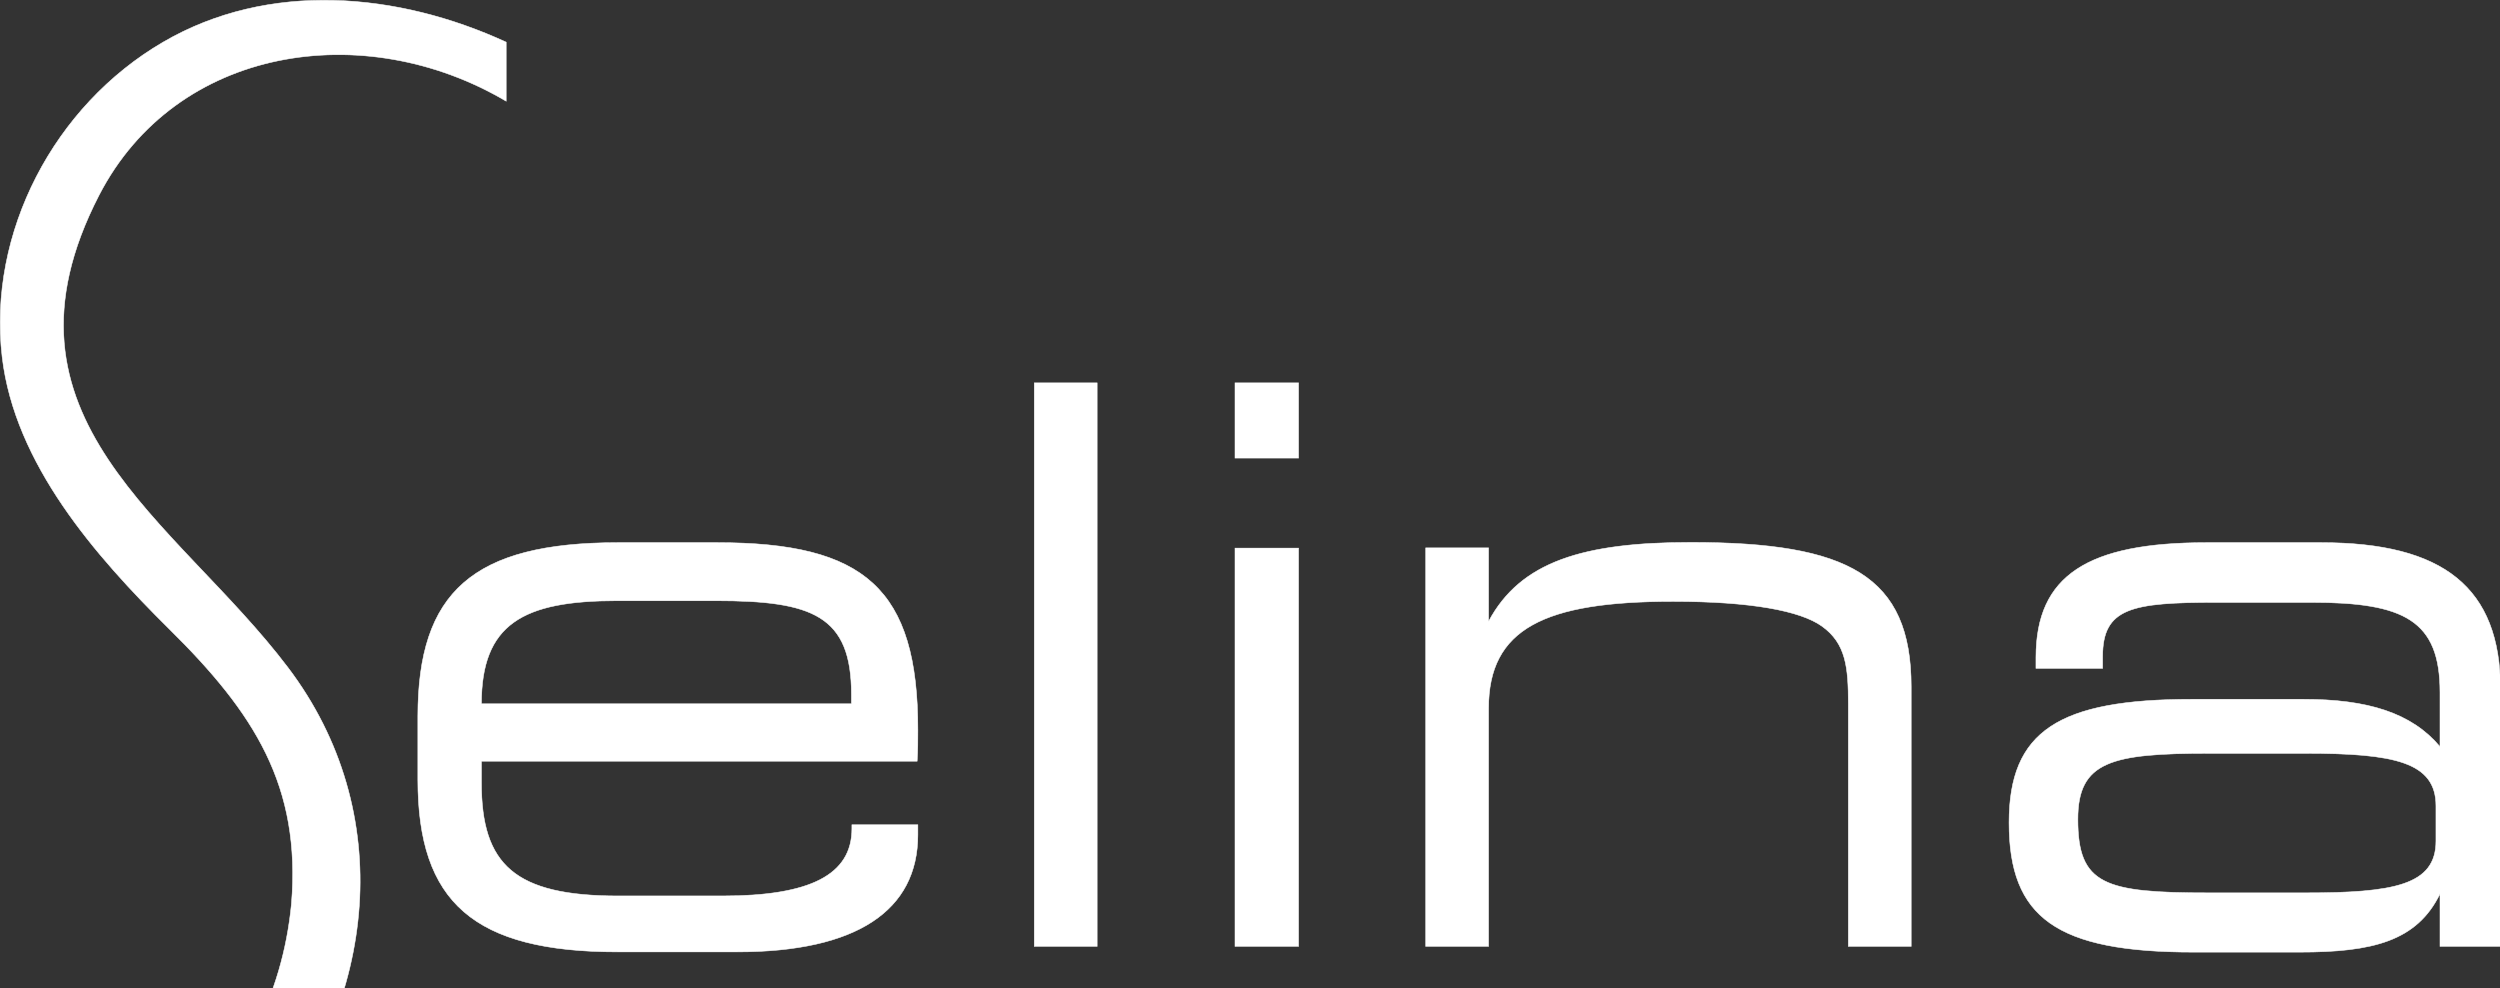 <svg xmlns="http://www.w3.org/2000/svg" fill="none" viewBox="0 0 1050 415" height="415" width="1050">
<rect x="0" y="0" width="1050" height="415" fill="#333333" stroke="none"/>
<g clip-path="url(#clip0_4028_567)">
<path stroke-miterlimit="22.926" stroke-width="0.216" stroke="white" fill="white" d="M202.2 295.6C202.2 262.1 219.5 252.3 259.2 252.3H300.6C341.3 252.3 357.6 258.5 357.6 291.7V295.6H202.2ZM122.4 379.7C126.5 330.1 106.9 299.5 71.1 264.2C40 233.4 6.2 194.9 0.9 149.9C-5.2 97.7 22.7 44.4 68.5 17.7C112.9 -8.2 167.2 -3.2 212.6 17.7V42.5C152.8 7.2 73.9 19.4 41.6 82C-6.8 175.8 73.9 218.2 120.9 280.3C167 341.1 158.2 420.6 110.7 478.2H71.3C101 451.8 118.6 418.7 122.4 379.7ZM301.2 227.9H259.5C198.6 227.9 175.5 248.7 175.5 300.8V327.5C175.5 378.9 198.9 399.8 259.5 399.8H309.6C359.7 399.8 385.5 382.5 385.5 350.6V346.4H357.8V348C357.8 367.5 340.2 376.3 303.4 376.3H259.8C216.2 376.3 202.2 363.3 202.2 328.8V319.7H385.2C385.5 315.1 385.5 310.9 385.5 306.7C385.6 247.1 363.1 227.9 301.2 227.9ZM460.8 160.8H434.4V397.5H460.8V160.8ZM518.7 397.5H545.4V230.2H518.7V397.5ZM518.7 192.4H545.4V160.8H518.7V192.4ZM598.8 397.5H625.2V297.5C625.2 264 648.6 252.6 702.7 252.6C735.3 252.6 756.1 256.5 765.2 263C775.3 270.2 776.3 280.3 776.3 295.6V397.5H802.7V288.4C802.7 241.8 776.3 227.8 710.2 227.8C664.9 227.8 638.6 235.9 625.2 261V230.1H598.8V397.5ZM974.9 227.9H926.7C876.9 227.9 855.1 241.6 855.1 276.1V280.7H883.1V275.8C883.1 255.3 895.1 253 931 253H970.7C1009.8 253 1024.8 260.5 1024.8 290.8V313.6C1012.8 299.3 994.2 293.7 967.5 293.7H920.6C864.6 293.7 843.8 307 843.8 345.5C843.8 385.5 863.7 399.9 921.3 399.9H965.9C996.5 399.9 1015.1 395.3 1024.8 375.4V397.5H1050.2V289.4C1050.1 246.8 1026.3 227.9 974.9 227.9ZM1023.1 353.2C1023.1 371.8 1005.5 375 968.1 375H928.1C883.8 375 872.7 371.7 872.7 344.1C872.7 319.7 886.7 316.4 928.1 316.4H968.1C1005.6 316.4 1023.1 320 1023.1 338.5V353.2Z" clip-rule="evenodd" fill-rule="evenodd"></path>
</g>
<defs>
<clipPath id="clip0_4028_567">
<rect fill="white" height="415" width="1050"></rect>
</clipPath>
</defs>
</svg>
